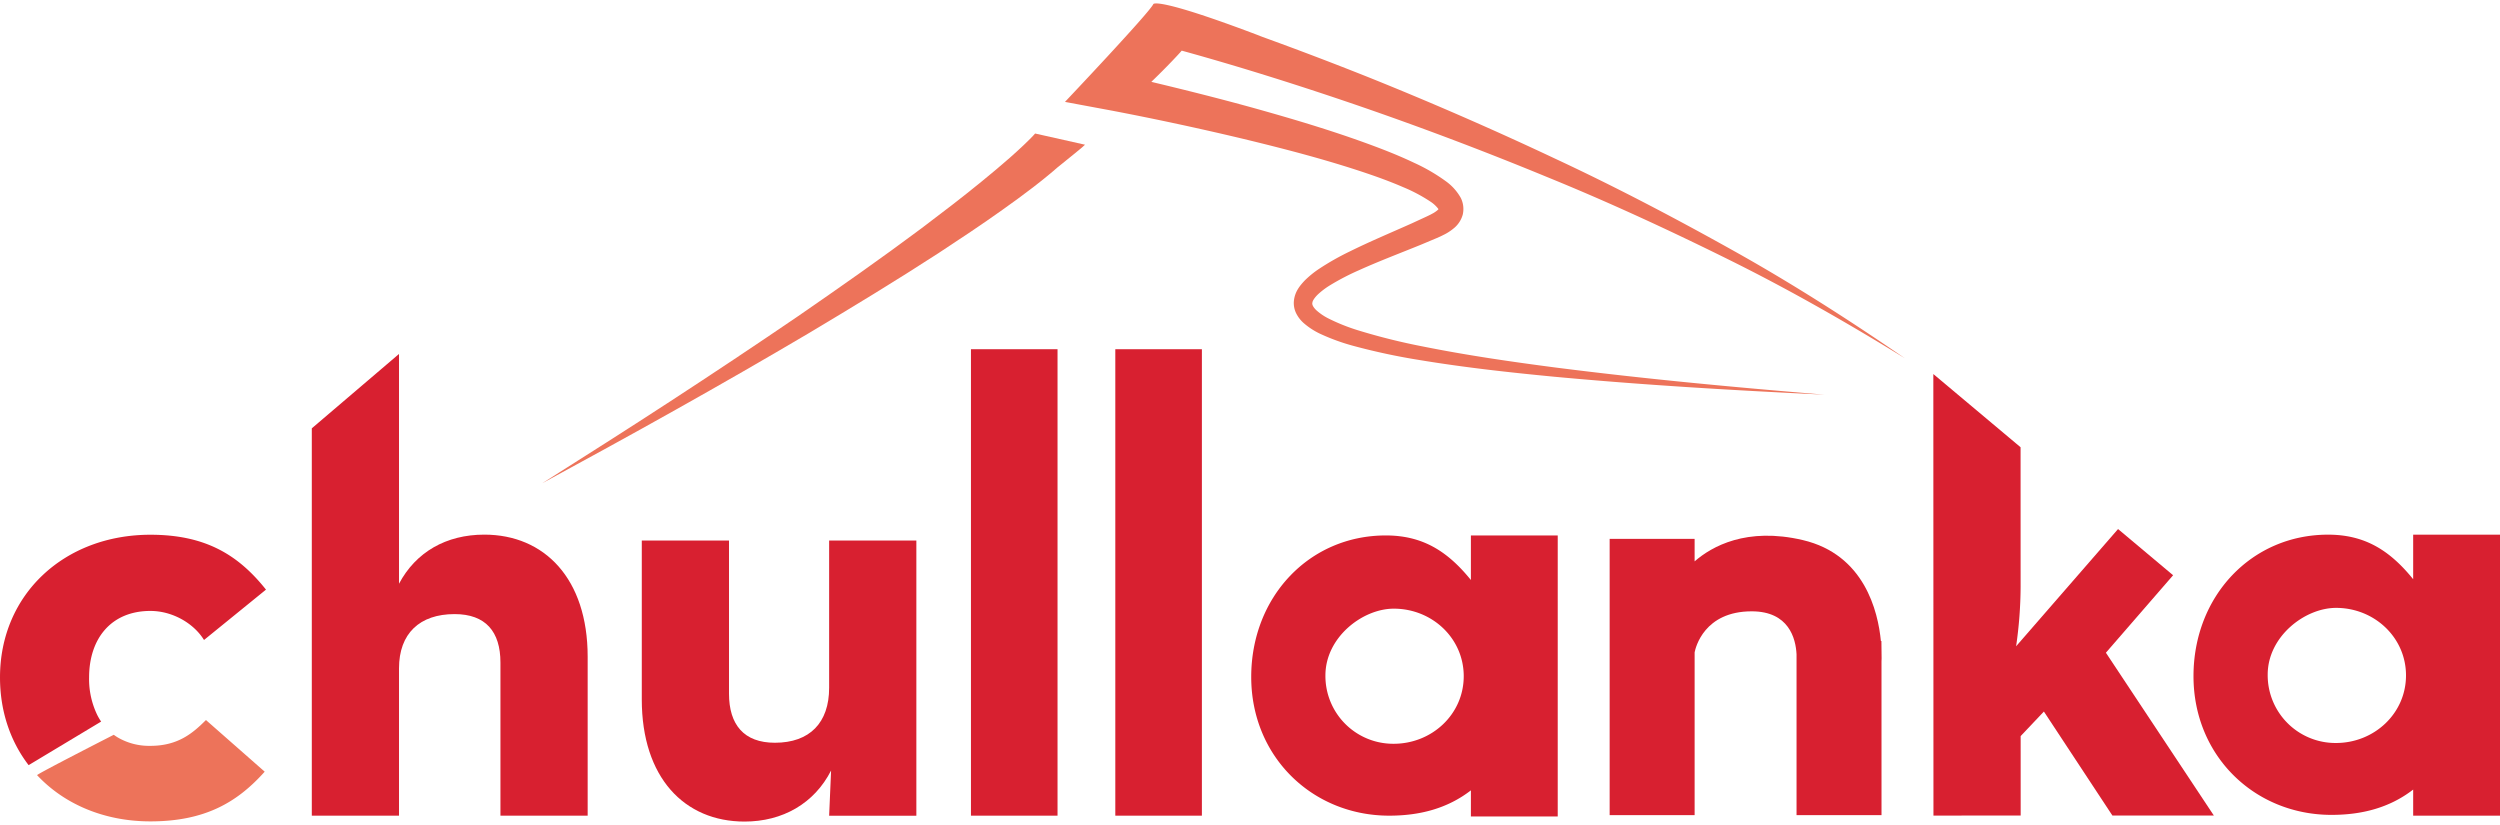 <svg xmlns="http://www.w3.org/2000/svg" viewBox="0 0 1121.108 366.882" width="100" height="33">
  <defs>
    <style>
      .cls-1 { fill:#d82030; }
      .cls-2 { fill:#ed735a; }
    </style>
  </defs>
  <g id="Calque_3" data-name="Calque 3">
    <g>
      <polygon class="cls-1" points="435.418 155.063 435.418 185.375 435.418 364.238 474.242 364.238 474.242 185.375 474.242 155.063 435.418 155.063"/>
      <path class="cls-1" d="M879.195,496.168h38.824v209.174h-38.824Z" transform="translate(-379.04 -341.104)"/>
      <path class="cls-1" d="M1353.555,597.525l-24.687-20.716-45.721,52.574a188.644,188.644,0,0,0,2.022-26.651l-.016-62.605-39.121-32.827.052,198.001,39.113-.01-.009-35.636,10.423-11.01,30.72,46.636,45.489-.012-48.403-72.996Z" transform="translate(-379.04 -341.104)"/>
      <path class="cls-1" d="M596.219,579.314c-17.091,0-30.708,7.823-38.247,22.019V498.289l-39.105,33.357V705.343H557.972V639.287c0-15.643,9.271-24.336,24.918-24.336,13.907,0,20.571,7.823,20.571,21.73v68.662h39.113V634.07C642.574,599.015,623.165,579.314,596.219,579.314Z" transform="translate(-379.04 -341.104)"/>
      <path class="cls-1" d="M1038.652,579.675v19.988c-10.585-13.098-21.847-19.984-38.169-19.984-34.346,0-60.342,27.572-60.342,63.457s27.538,62.206,61.885,62.206c13.376,0,25.937-3.075,36.627-11.354V705.695l38.94-.007V579.68Zm-34.614,93.428a30.403,30.403,0,0,1-30.624-30.65c0-17.106,16.66-29.938,30.665-29.938,17.106,0,31.36,13.188,31.36,30.294S1021.143,673.103,1004.038,673.103Z" transform="translate(-379.04 -341.104)"/>
      <path class="cls-1" d="M1222.792,631.058l-.045-4.029h-.233c-1.287-13.393-7.425-38.781-35.001-45.268-25.286-5.947-40.859,2.865-48.531,9.545V581.209H1100.877V705.111h38.106V632.099c.421-2.17,4.29-18.394,25.601-18.394,16.669,0,19.753,12.181,20.102,19.288v72.118h38.106l-.007-68.876C1222.789,636.152,1222.916,634.18,1222.792,631.058Z" transform="translate(-379.04 -341.104)"/>
      <path class="cls-1" d="M391.892,682.68l-.338-.414q-.336-.446-.664-.899c-7.526-10.398-11.849-23.367-11.849-38.022,0-37.345,28.951-63.984,67.457-63.984,24.608,0,39.373,8.979,51.822,24.611l-27.793,22.583c-4.631-7.528-14.186-13.028-24.029-13.028-17.659,0-27.502,12.447-27.502,29.818a36.979,36.979,0,0,0,3.744,17.032,27.046,27.046,0,0,0,1.648,2.773Z" transform="translate(-379.04 -341.104)"/>
      <path class="cls-2" d="M430.057,669.072q.826.608,1.711,1.147a27.899,27.899,0,0,0,14.729,3.813c12.449,0,19.108-5.788,24.899-11.577l26.345,23.16c-12.159,13.604-26.635,22.29-51.243,22.29-20.712,0-38.66-7.706-50.824-20.73C395.326,686.803,430.057,669.072,430.057,669.072Z" transform="translate(-379.04 -341.104)"/>
      <path class="cls-1" d="M666.845,653.231V581.962h39.113v68.662c0,13.906,6.664,22.019,20.571,22.019,15.647,0,24.333-8.982,24.333-24.629v-66.052h39.113v123.418H750.862l.874-20.282c-7.531,14.777-21.726,22.889-38.824,22.889C685.965,707.987,666.845,688.286,666.845,653.231Z" transform="translate(-379.04 -341.104)"/>
      <path class="cls-1" d="M1461.208,579.323v19.988c-10.585-13.098-21.847-19.984-38.169-19.984-34.346,0-60.342,27.572-60.342,63.457s27.538,62.206,61.885,62.206c13.376,0,25.937-3.075,36.627-11.354v11.707l38.94-.007V579.327Zm-34.614,93.428a30.403,30.403,0,0,1-30.624-30.65c0-17.106,16.66-29.938,30.665-29.938,17.106,0,31.36,13.188,31.36,30.294S1443.7,672.751,1426.594,672.751Z" transform="translate(-379.04 -341.104)"/>
    </g>
  </g>
  <g id="Calque_4" data-name="Calque 4">
    <path class="cls-2" d="M1016.979,494.91a279.597,279.597,0,0,1-29.03-7.251,85.883,85.883,0,0,1-13.415-5.4,24.628,24.628,0,0,1-5.288-3.66c-1.384-1.38-1.892-2.514-1.677-3.266.018-.852,1.096-2.432,2.564-3.826a34.481,34.481,0,0,1,5.342-4.014,109.184,109.184,0,0,1,12.882-6.706c9.012-4.082,18.42-7.629,27.861-11.474l7.112-2.991,1.785-.792,2.026-1.011a22.669,22.669,0,0,0,4.189-2.879,12.004,12.004,0,0,0,3.664-5.816,11.167,11.167,0,0,0-.875-7.513,23.049,23.049,0,0,0-6.77-7.525,81.713,81.713,0,0,0-14.148-8.212c-4.755-2.261-9.543-4.256-14.353-6.125-19.248-7.402-38.774-13.201-58.378-18.668-14.69-4.049-29.422-7.752-44.234-11.297l.002-.002-.891-.215c6.937-6.648,12.803-12.964,13.627-13.996,26.628,7.356,53.329,15.799,79.659,24.832q42.493,14.644,84.108,31.818c27.792,11.309,55.032,23.928,81.937,37.264,26.921,13.336,53.006,28.281,78.633,44.069-24.792-17.035-50.191-33.324-76.515-48.04-26.308-14.718-53.052-28.766-80.411-41.523q-40.957-19.313-83.04-36.239-24.535-9.803-49.344-18.762l.128-.001c-47.194-17.957-47.884-14.272-47.884-14.272-1.925,4.034-39.622,43.843-39.622,43.843l21.313,3.967c19.637,3.757,39.377,8.002,58.887,12.668,19.499,4.718,38.963,9.796,57.692,16.274,4.669,1.631,9.278,3.372,13.719,5.301a71.358,71.358,0,0,1,12.288,6.514,14.138,14.138,0,0,1,3.597,3.357l0.0.001c-.068.087-.147.187-.237.294a12.132,12.132,0,0,1-2.008,1.452l-1.34.731-1.653.802-6.759,3.119c-9.141,4.098-18.533,8.005-27.788,12.583a117.609,117.609,0,0,0-13.723,7.776,42.646,42.646,0,0,0-6.553,5.334c-1.977,2.164-4.34,4.798-4.78,9.076a10.366,10.366,0,0,0,1.213,5.923,14.32,14.32,0,0,0,3.216,4.039,32.16,32.16,0,0,0,7.266,4.74A92.952,92.952,0,0,0,985.835,494.634a285.859,285.859,0,0,0,30.009,6.419c20.07,3.323,40.21,5.54,60.361,7.47,40.31,3.747,80.682,6.109,121.063,8.029-40.288-3.304-80.551-7.052-120.601-12.168C1056.658,501.772,1036.674,498.871,1016.979,494.91Z" transform="translate(-379.04 -341.104)"/>
  </g>
  <g id="Calque_5" data-name="Calque 5">
    <path class="cls-2" d="M840.908,401.904c-.888.927-1.888,1.86-2.871,2.794-1.923,1.88-4.055,3.705-6.089,5.56-4.19,3.659-8.466,7.279-12.848,10.821-8.713,7.127-17.726,13.996-26.776,20.826-18.18,13.581-36.831,26.634-55.576,39.569q-28.234,19.241-56.907,37.915c-19.1,12.467-38.373,24.676-57.655,36.888,20.038-10.917,40.085-21.84,59.986-33.039q29.883-16.744,59.417-34.176c19.633-11.724,39.205-23.585,58.457-36.084,9.6-6.3,19.18-12.65,28.595-19.368q7.083-4.995,14.041-10.331c2.308-1.84,4.632-3.579,6.928-5.538,1.151-.958,2.3-1.898,3.462-2.954,1.215-1.081,10.962-8.69,12.533-10.333l-22.376-5.018C842.865,399.886,841.781,401.045,840.908,401.904Z" transform="translate(-379.04 -341.104)"/>
  </g>
</svg>